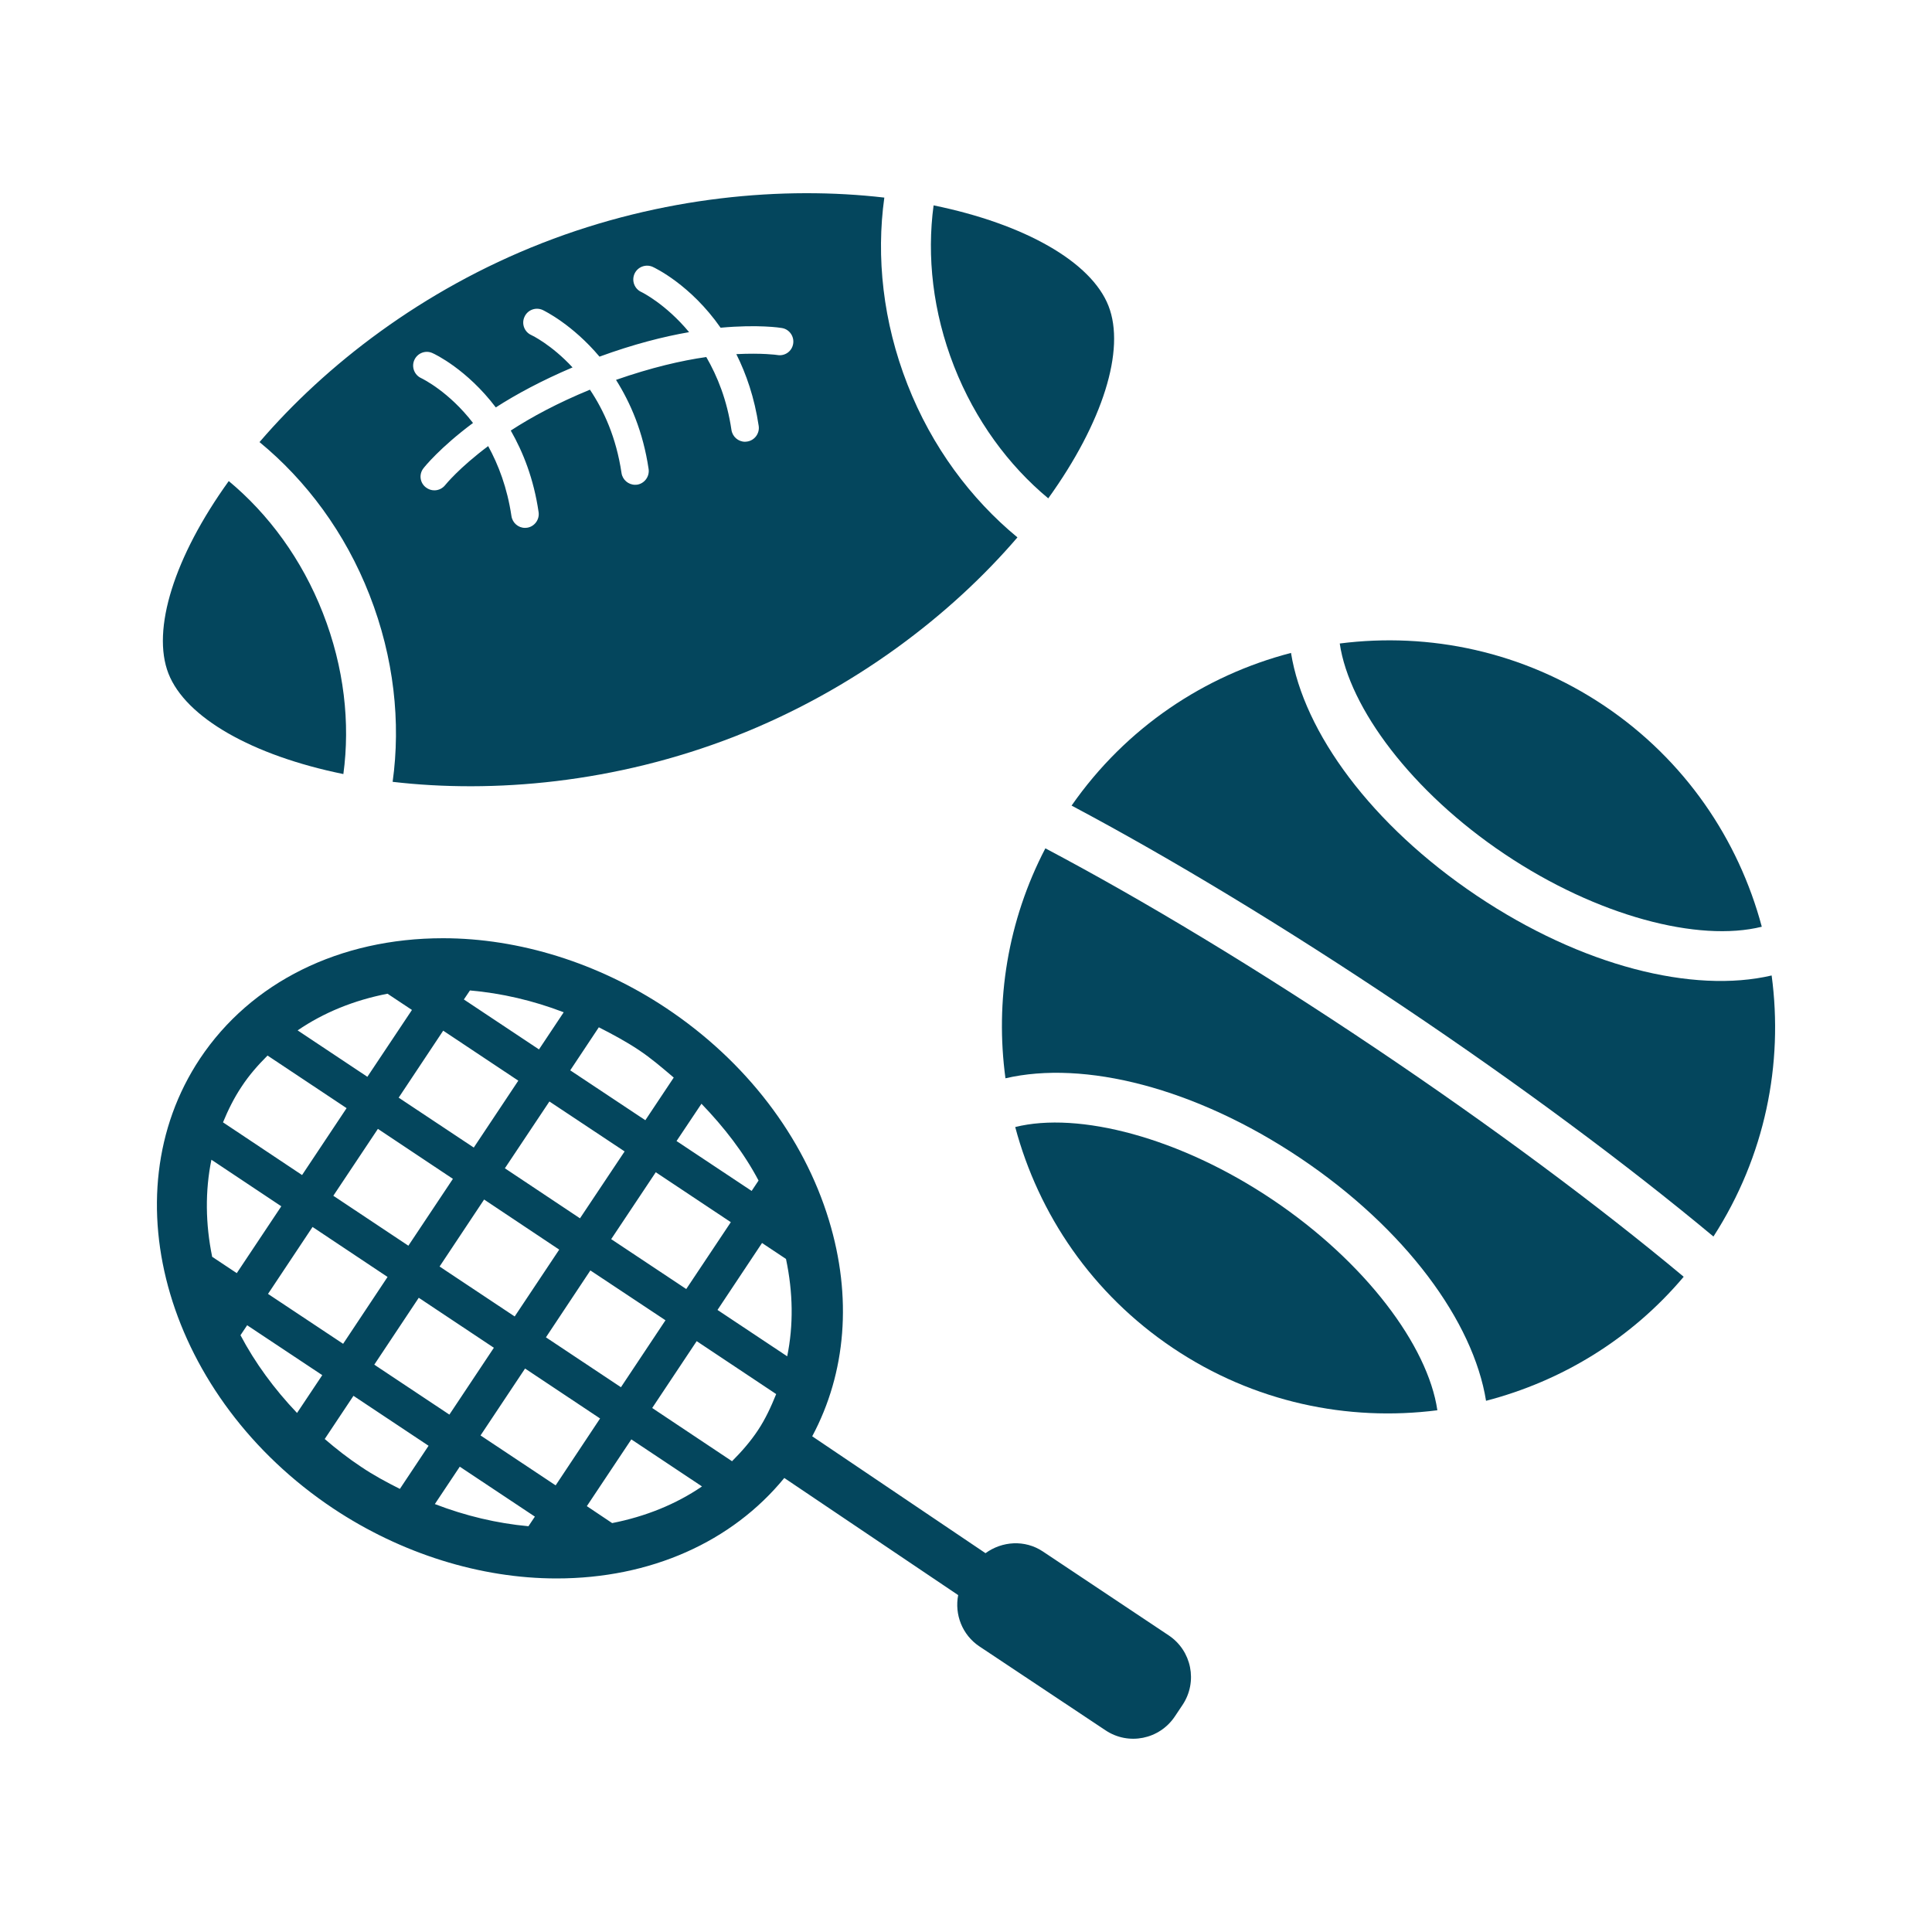 <?xml version="1.0" encoding="utf-8"?>
<!-- Generator: Adobe Illustrator 16.0.0, SVG Export Plug-In . SVG Version: 6.00 Build 0)  -->
<!DOCTYPE svg PUBLIC "-//W3C//DTD SVG 1.1//EN" "http://www.w3.org/Graphics/SVG/1.1/DTD/svg11.dtd">
<svg version="1.1" id="Layer_1" xmlns="http://www.w3.org/2000/svg" xmlns:xlink="http://www.w3.org/1999/xlink" x="0px" y="0px"
	 width="40px" height="40px" viewBox="0 0 40 40" enable-background="new 0 0 40 40" xml:space="preserve">
<g>
	<path fill="#04465D" d="M21.589,32.12c-0.372-0.246-0.842-0.213-1.185,0.037l-3.588-2.42c0.703-1.316,0.831-2.883,0.346-4.475
		c-0.527-1.734-1.724-3.294-3.367-4.389c-1.402-0.934-3.045-1.448-4.623-1.448c-2.142,0-3.976,0.909-5.032,2.493
		C2.24,24.776,3.479,28.953,6.9,31.232c1.404,0.934,3.046,1.448,4.623,1.448c1.945,0,3.631-0.756,4.715-2.08l3.6,2.425
		c-0.078,0.398,0.082,0.824,0.441,1.063l2.609,1.736c0.476,0.319,1.118,0.189,1.436-0.287l0.161-0.241
		c0.316-0.478,0.188-1.119-0.288-1.437L21.589,32.12z M10.941,31.599c-0.652-0.06-1.303-0.214-1.938-0.459l0.516-0.774l1.555,1.034
		L10.941,31.599z M12.15,31.183l0.921-1.382l1.463,0.974c-0.538,0.368-1.169,0.623-1.86,0.759L12.15,31.183z M11.504,30.753
		l-1.555-1.034l0.922-1.385l1.553,1.034L11.504,30.753z M4.393,26.021c-0.14-0.681-0.148-1.363-0.016-2.01l1.447,0.964l-0.922,1.384
		L4.393,26.021z M6.471,25.403l1.553,1.035l-0.92,1.384l-1.555-1.033L6.471,25.403z M9.73,20.506
		c0.653,0.057,1.306,0.208,1.941,0.452l-0.512,0.769l-1.555-1.034L9.73,20.506z M8.529,20.91l-0.923,1.384l-1.444-0.961
		c0.539-0.369,1.169-0.625,1.861-0.759L8.529,20.91z M9.176,21.339l1.555,1.035l-0.922,1.385l-1.555-1.033L9.176,21.339z
		 M10.453,24.188l0.922-1.383l1.557,1.034l-0.924,1.385L10.453,24.188z M11.578,25.872l-0.922,1.384l-1.555-1.034l0.922-1.387
		L11.578,25.872z M9.377,24.407l-0.922,1.384l-1.554-1.034l0.923-1.385L9.377,24.407z M8.67,26.869l1.555,1.035l-0.921,1.384
		l-1.555-1.034L8.67,26.869z M11.303,27.688l0.92-1.385l1.555,1.032l-0.922,1.386L11.303,27.688z M12.654,25.655l0.923-1.385
		l1.554,1.034l-0.923,1.384L12.654,25.655z M15.777,25.735l0.496,0.33c0.148,0.699,0.156,1.375,0.025,2.016l-1.443-0.96
		L15.777,25.735z M15.705,24.442l-0.143,0.215l-1.555-1.033l0.516-0.772C14.991,23.338,15.402,23.866,15.705,24.442z M13.949,22.31
		l-0.588,0.883l-1.555-1.033l0.592-0.891c0.281,0.143,0.559,0.292,0.824,0.468C13.482,21.91,13.715,22.111,13.949,22.31z
		 M5.539,21.854l1.637,1.089l-0.922,1.385l-1.637-1.091c0.105-0.255,0.229-0.507,0.386-0.741C5.158,22.259,5.343,22.05,5.539,21.854
		z M4.979,27.644l0.138-0.206l1.555,1.033L6.15,29.254C5.675,28.755,5.279,28.213,4.979,27.644z M6.723,29.793l0.595-0.894
		l1.555,1.034l-0.594,0.893c-0.274-0.138-0.546-0.283-0.804-0.458C7.207,30.191,6.959,29.996,6.723,29.793z M15.156,30.253
		l-1.653-1.102l0.921-1.384l1.646,1.096c-0.105,0.259-0.221,0.513-0.377,0.748C15.538,29.845,15.353,30.056,15.156,30.253z"/>
	<path fill="#04465D" d="M21.643,17.564c-0.784,1.505-1.042,3.166-0.826,4.761c1.623-0.379,3.927,0.191,6.106,1.653
		c2.179,1.463,3.58,3.381,3.844,5.024c1.557-0.405,2.998-1.271,4.092-2.568c-1.756-1.465-3.983-3.121-6.398-4.743
		C26.035,20.063,23.674,18.637,21.643,17.564z"/>
	<path fill="#04465D" d="M36.68,20.196c-1.623,0.379-3.928-0.19-6.107-1.653c-2.178-1.462-3.58-3.38-3.844-5.025
		c-1.782,0.463-3.412,1.538-4.543,3.161c2.049,1.088,4.421,2.521,6.852,4.153c2.421,1.624,4.658,3.287,6.437,4.769
		C36.548,23.937,36.925,22.023,36.68,20.196z"/>
	<path fill="#04465D" d="M26.348,24.839c-1.921-1.291-4.019-1.832-5.329-1.505c0.482,1.807,1.592,3.453,3.266,4.576
		c1.674,1.124,3.618,1.525,5.474,1.288C29.563,27.862,28.267,26.128,26.348,24.839z"/>
	<path fill="#04465D" d="M31.149,17.681c1.921,1.289,4.018,1.831,5.327,1.506c-0.483-1.807-1.59-3.453-3.263-4.576
		c-1.678-1.124-3.619-1.525-5.475-1.288C27.934,14.657,29.229,16.394,31.149,17.681z"/>
	<path fill="#04465D" d="M7.109,16.026c0.143-1.053,0.018-2.207-0.424-3.334C6.25,11.579,5.56,10.644,4.736,9.96
		c-1.129,1.568-1.603,3.078-1.248,3.986C3.844,14.854,5.216,15.64,7.109,16.026z"/>
	<path fill="#04465D" d="M21.703,10.318c1.128-1.568,1.604-3.076,1.247-3.985c-0.356-0.908-1.728-1.694-3.621-2.081
		c-0.142,1.053-0.017,2.207,0.424,3.333C20.191,8.702,20.882,9.636,21.703,10.318z"/>
	<path fill="#04465D" d="M7.65,12.317c0.509,1.3,0.65,2.641,0.479,3.87c2.077,0.242,4.601,0.029,7.087-0.941
		c2.487-0.974,4.486-2.531,5.849-4.12c-0.966-0.797-1.772-1.875-2.276-3.164c-0.51-1.301-0.651-2.643-0.48-3.871
		c-2.076-0.241-4.601-0.029-7.086,0.942c-2.488,0.973-4.486,2.53-5.85,4.12C6.34,9.948,7.146,11.026,7.65,12.317z M8.579,7.452
		C8.644,7.309,8.812,7.245,8.953,7.31C9,7.329,9.667,7.646,10.265,8.435c0.424-0.273,0.952-0.557,1.589-0.828
		C11.416,7.134,11.008,6.94,11,6.937c-0.142-0.063-0.207-0.232-0.142-0.375c0.063-0.145,0.232-0.209,0.376-0.145
		c0.041,0.02,0.617,0.301,1.178,0.967c0.705-0.258,1.328-0.416,1.855-0.507c-0.485-0.585-0.979-0.827-0.986-0.83
		c-0.145-0.065-0.208-0.233-0.145-0.377c0.065-0.146,0.235-0.208,0.377-0.145c0.047,0.022,0.785,0.37,1.406,1.26
		c0.779-0.071,1.24,0,1.273,0.007c0.154,0.027,0.256,0.176,0.229,0.329c-0.027,0.155-0.173,0.257-0.329,0.229
		c-0.007-0.002-0.315-0.045-0.847-0.018c0.205,0.411,0.375,0.898,0.463,1.486c0.023,0.154-0.084,0.301-0.24,0.324
		c-0.014,0.002-0.028,0.004-0.043,0.004c-0.139,0-0.26-0.104-0.281-0.244c-0.092-0.623-0.291-1.111-0.521-1.51
		c-0.51,0.072-1.143,0.219-1.869,0.473c0.299,0.475,0.559,1.069,0.675,1.846c0.022,0.154-0.085,0.301-0.24,0.324
		c-0.013,0-0.026,0.002-0.04,0.002c-0.138,0-0.261-0.104-0.281-0.243c-0.11-0.739-0.367-1.297-0.654-1.726
		c-0.669,0.275-1.209,0.566-1.639,0.846c0.256,0.449,0.475,0.998,0.576,1.688c0.023,0.153-0.082,0.3-0.238,0.324
		c-0.016,0.001-0.029,0.003-0.044,0.003c-0.138,0-0.259-0.103-0.28-0.244c-0.088-0.59-0.27-1.062-0.482-1.449
		c-0.604,0.452-0.881,0.797-0.887,0.804c-0.057,0.073-0.142,0.112-0.227,0.112c-0.062,0-0.121-0.02-0.173-0.059
		C8.695,10,8.669,9.823,8.765,9.698c0.021-0.029,0.342-0.43,1.028-0.941c-0.498-0.647-1.036-0.91-1.072-0.928
		C8.578,7.764,8.514,7.595,8.579,7.452z"/>
</g>
</svg>
